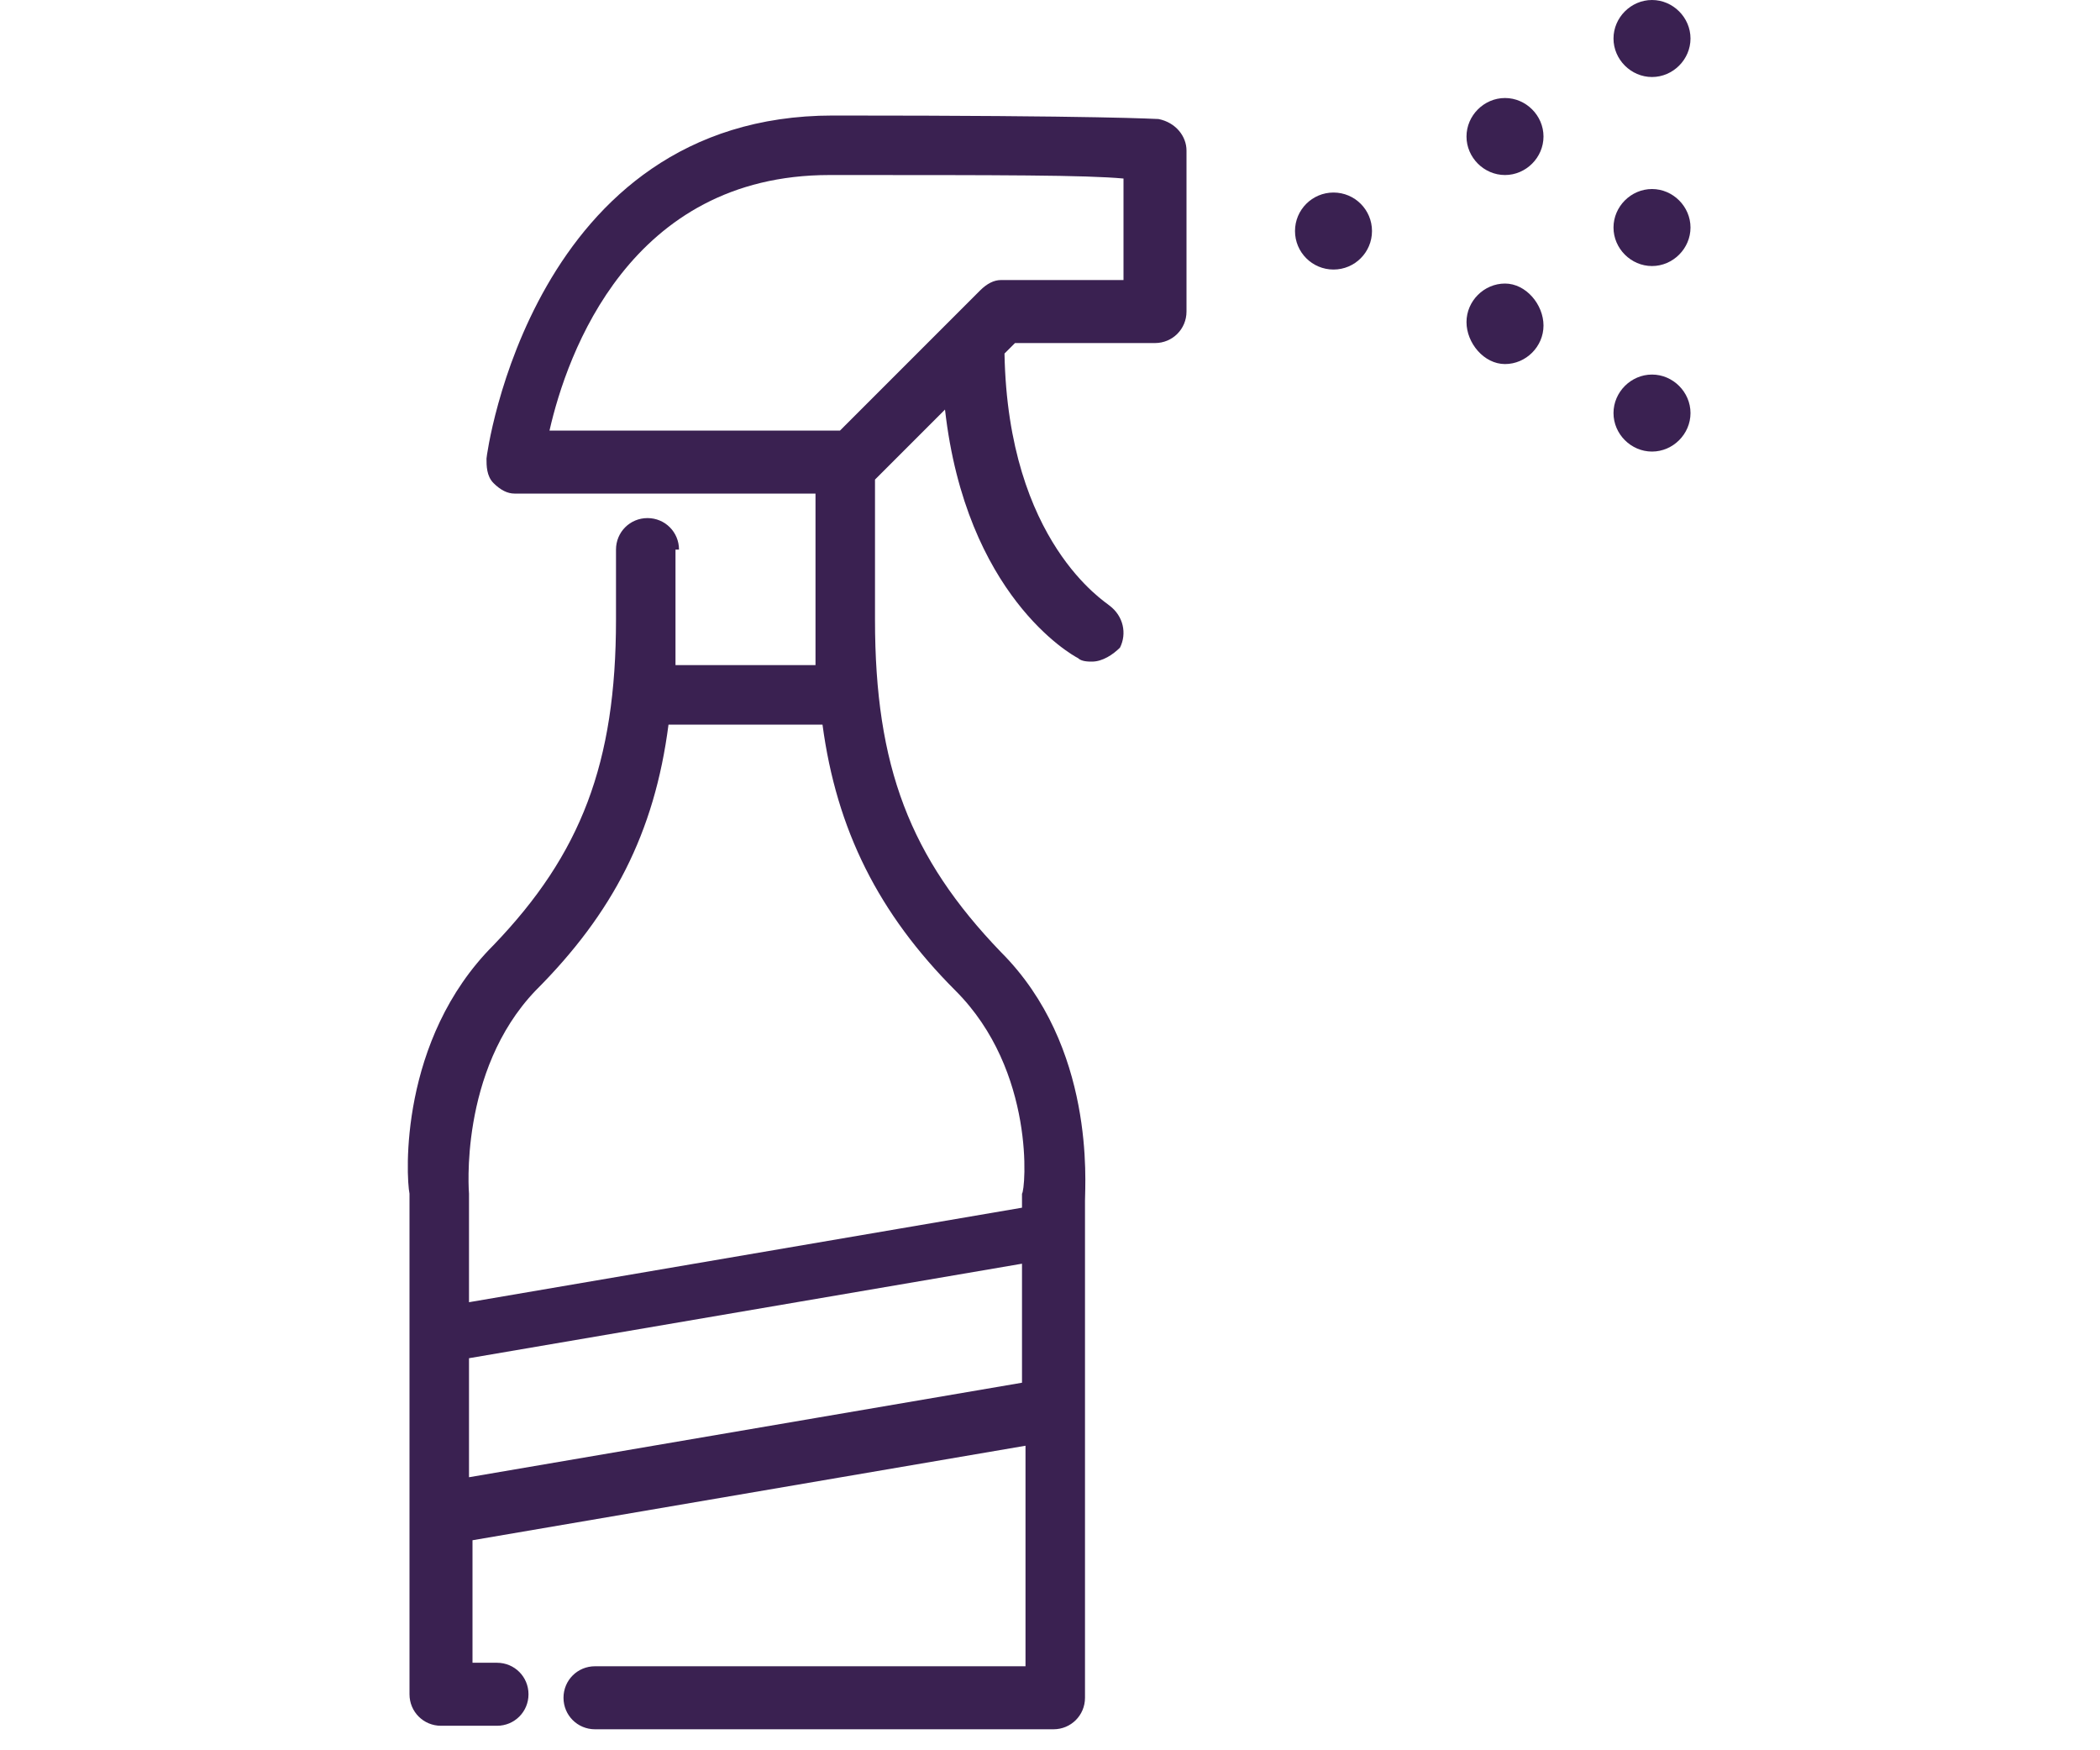 <?xml version="1.0" encoding="UTF-8"?>
<!-- Generator: Adobe Illustrator 25.4.1, SVG Export Plug-In . SVG Version: 6.00 Build 0)  -->
<svg xmlns="http://www.w3.org/2000/svg" xmlns:xlink="http://www.w3.org/1999/xlink" version="1.1" id="Layer_1" x="0px" y="0px" width="60px" height="50px" viewBox="0 0 60 50" xml:space="preserve">
<style type="text/css">
	.st0{fill:#3A2151;}
</style>
<g>
	<path class="st0" d="M19.4,15.7c0-0.5-0.4-0.9-0.9-0.9s-0.9,0.4-0.9,0.9v2c0,4.1-1,6.7-3.5,9.3c-2.7,2.7-2.5,6.6-2.4,7.1v14.3   c0,0.5,0.4,0.9,0.9,0.9h1.6c0.5,0,0.9-0.4,0.9-0.9s-0.4-0.9-0.9-0.9h-0.7V44l15.8-2.7v6.3H17c-0.5,0-0.9,0.4-0.9,0.9   s0.4,0.9,0.9,0.9h13.1c0.5,0,0.9-0.4,0.9-0.9v-8c0-0.1,0-0.2,0-0.3c0,0,0,0,0,0v-4.8c0-0.1,0-0.2,0-0.3c0,0,0,0,0,0v-0.8   c0-0.5,0.3-4.4-2.4-7.1C26,24.5,25,21.9,25,17.7v-4l2-2c0.6,5.3,3.6,7,3.8,7.1c0.1,0.1,0.3,0.1,0.4,0.1c0.3,0,0.6-0.2,0.8-0.4   c0.2-0.4,0.1-0.9-0.3-1.2c-0.1-0.1-2.9-1.8-3-7.2L29,9.8h4c0.5,0,0.9-0.4,0.9-0.9V4.3c0-0.4-0.3-0.8-0.8-0.9   c-0.1,0-1.5-0.1-9.3-0.1c-8.6,0-9.9,9.7-9.9,9.8c0,0.2,0,0.5,0.2,0.7c0.2,0.2,0.4,0.3,0.6,0.3h8.6v3.7c0,0.4,0,0.8,0,1.2h-4   c0-0.4,0-0.8,0-1.2V15.7z M29.2,39.5l-15.8,2.7v-3.4l15.8-2.7V39.5z M15.7,12.3c0.5-2.2,2.3-7.3,8-7.3c5,0,7.3,0,8.4,0.1V8h-3.5   c-0.2,0-0.4,0.1-0.6,0.3l-0.8,0.8c0,0,0,0,0,0L24,12.3H15.7z M23.5,20.7c0.4,3,1.6,5.4,3.8,7.6c2.3,2.3,2,5.7,1.9,5.8   c0,0,0,0.1,0,0.1v0.3l-15.8,2.7v-3c0,0,0-0.1,0-0.1c0,0-0.3-3.5,1.9-5.8c2.2-2.2,3.4-4.5,3.8-7.6H23.5z"></path>
	<circle class="st0" cx="38.1" cy="6.6" r="1.1"></circle>
	<path class="st0" d="M47.2,5.4c-0.6,0-1.1,0.5-1.1,1.1s0.5,1.1,1.1,1.1c0.6,0,1.1-0.5,1.1-1.1S47.8,5.4,47.2,5.4z"></path>
	<path class="st0" d="M47.2,10.7c-0.6,0-1.1,0.5-1.1,1.1s0.5,1.1,1.1,1.1c0.6,0,1.1-0.5,1.1-1.1S47.8,10.7,47.2,10.7z"></path>
	<path class="st0" d="M47.2,2.2c0.6,0,1.1-0.5,1.1-1.1c0-0.6-0.5-1.1-1.1-1.1c-0.6,0-1.1,0.5-1.1,1.1C46.1,1.7,46.6,2.2,47.2,2.2z"></path>
	<path class="st0" d="M43,10.4c0.6,0,1.1-0.5,1.1-1.1S43.6,8.1,43,8.1c-0.6,0-1.1,0.5-1.1,1.1S42.4,10.4,43,10.4z"></path>
	<path class="st0" d="M43,5c0.6,0,1.1-0.5,1.1-1.1S43.6,2.8,43,2.8c-0.6,0-1.1,0.5-1.1,1.1S42.4,5,43,5z"></path>
</g>
</svg>
